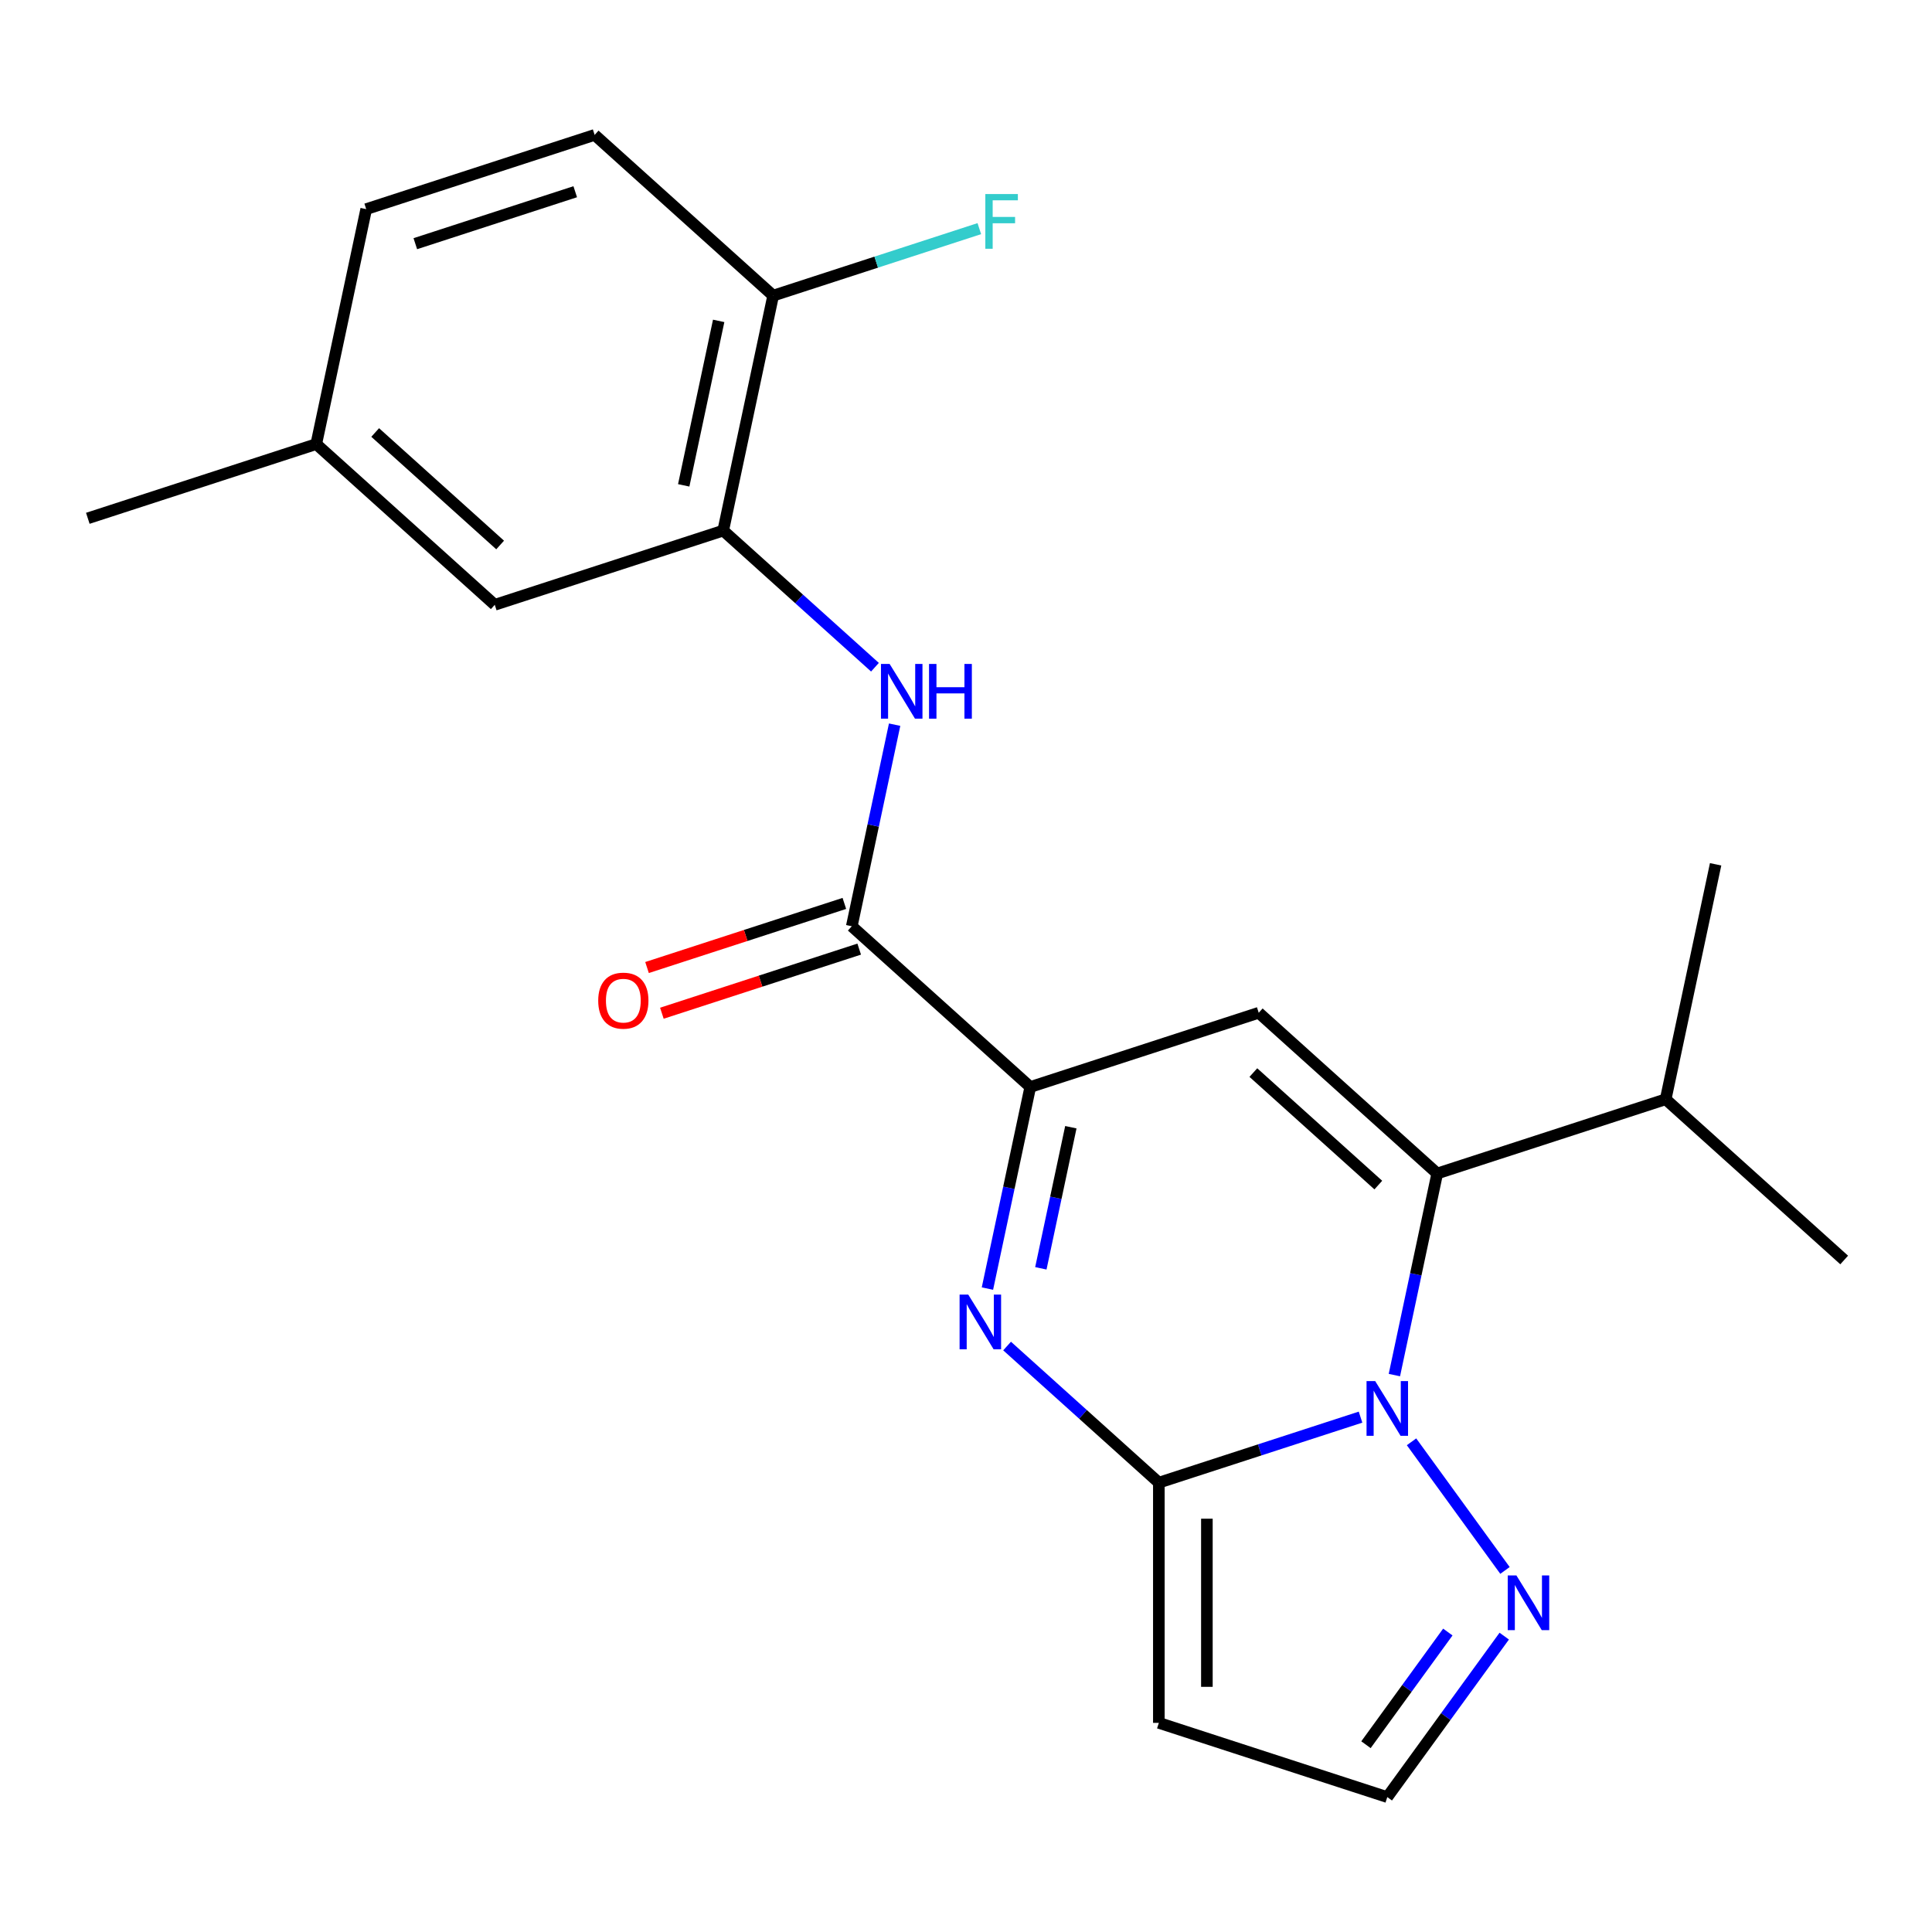 <?xml version='1.0' encoding='iso-8859-1'?>
<svg version='1.1' baseProfile='full'
              xmlns='http://www.w3.org/2000/svg'
                      xmlns:rdkit='http://www.rdkit.org/xml'
                      xmlns:xlink='http://www.w3.org/1999/xlink'
                  xml:space='preserve'
width='1000px' height='1000px' viewBox='0 0 1000 1000'>
<!-- END OF HEADER -->
<rect style='opacity:1.0;fill:#FFFFFF;stroke:none' width='1000' height='1000' x='0' y='0'> </rect>
<path class='bond-0' d='M 704.211,733.506 L 652.014,750.466' style='fill:none;fill-rule:evenodd;stroke:#0000FF;stroke-width:6px;stroke-linecap:butt;stroke-linejoin:miter;stroke-opacity:1' />
<path class='bond-0' d='M 652.014,750.466 L 599.817,767.426' style='fill:none;fill-rule:evenodd;stroke:#000000;stroke-width:6px;stroke-linecap:butt;stroke-linejoin:miter;stroke-opacity:1' />
<path class='bond-1' d='M 721.73,711.739 L 732.819,659.567' style='fill:none;fill-rule:evenodd;stroke:#0000FF;stroke-width:6px;stroke-linecap:butt;stroke-linejoin:miter;stroke-opacity:1' />
<path class='bond-1' d='M 732.819,659.567 L 743.909,607.396' style='fill:none;fill-rule:evenodd;stroke:#000000;stroke-width:6px;stroke-linecap:butt;stroke-linejoin:miter;stroke-opacity:1' />
<path class='bond-6' d='M 730.606,746.275 L 778.979,812.856' style='fill:none;fill-rule:evenodd;stroke:#0000FF;stroke-width:6px;stroke-linecap:butt;stroke-linejoin:miter;stroke-opacity:1' />
<path class='bond-2' d='M 599.817,767.426 L 560.544,732.065' style='fill:none;fill-rule:evenodd;stroke:#000000;stroke-width:6px;stroke-linecap:butt;stroke-linejoin:miter;stroke-opacity:1' />
<path class='bond-2' d='M 560.544,732.065 L 521.271,696.704' style='fill:none;fill-rule:evenodd;stroke:#0000FF;stroke-width:6px;stroke-linecap:butt;stroke-linejoin:miter;stroke-opacity:1' />
<path class='bond-8' d='M 599.817,767.426 L 599.817,891.754' style='fill:none;fill-rule:evenodd;stroke:#000000;stroke-width:6px;stroke-linecap:butt;stroke-linejoin:miter;stroke-opacity:1' />
<path class='bond-8' d='M 624.682,786.075 L 624.682,873.105' style='fill:none;fill-rule:evenodd;stroke:#000000;stroke-width:6px;stroke-linecap:butt;stroke-linejoin:miter;stroke-opacity:1' />
<path class='bond-3' d='M 743.909,607.396 L 651.515,524.204' style='fill:none;fill-rule:evenodd;stroke:#000000;stroke-width:6px;stroke-linecap:butt;stroke-linejoin:miter;stroke-opacity:1' />
<path class='bond-3' d='M 713.411,613.396 L 648.736,555.162' style='fill:none;fill-rule:evenodd;stroke:#000000;stroke-width:6px;stroke-linecap:butt;stroke-linejoin:miter;stroke-opacity:1' />
<path class='bond-14' d='M 743.909,607.396 L 862.152,568.976' style='fill:none;fill-rule:evenodd;stroke:#000000;stroke-width:6px;stroke-linecap:butt;stroke-linejoin:miter;stroke-opacity:1' />
<path class='bond-23' d='M 511.093,666.966 L 522.183,614.795' style='fill:none;fill-rule:evenodd;stroke:#0000FF;stroke-width:6px;stroke-linecap:butt;stroke-linejoin:miter;stroke-opacity:1' />
<path class='bond-23' d='M 522.183,614.795 L 533.272,562.623' style='fill:none;fill-rule:evenodd;stroke:#000000;stroke-width:6px;stroke-linecap:butt;stroke-linejoin:miter;stroke-opacity:1' />
<path class='bond-23' d='M 538.742,656.485 L 546.505,619.965' style='fill:none;fill-rule:evenodd;stroke:#0000FF;stroke-width:6px;stroke-linecap:butt;stroke-linejoin:miter;stroke-opacity:1' />
<path class='bond-23' d='M 546.505,619.965 L 554.268,583.445' style='fill:none;fill-rule:evenodd;stroke:#000000;stroke-width:6px;stroke-linecap:butt;stroke-linejoin:miter;stroke-opacity:1' />
<path class='bond-4' d='M 651.515,524.204 L 533.272,562.623' style='fill:none;fill-rule:evenodd;stroke:#000000;stroke-width:6px;stroke-linecap:butt;stroke-linejoin:miter;stroke-opacity:1' />
<path class='bond-5' d='M 533.272,562.623 L 440.879,479.432' style='fill:none;fill-rule:evenodd;stroke:#000000;stroke-width:6px;stroke-linecap:butt;stroke-linejoin:miter;stroke-opacity:1' />
<path class='bond-7' d='M 440.879,479.432 L 451.968,427.26' style='fill:none;fill-rule:evenodd;stroke:#000000;stroke-width:6px;stroke-linecap:butt;stroke-linejoin:miter;stroke-opacity:1' />
<path class='bond-7' d='M 451.968,427.26 L 463.057,375.089' style='fill:none;fill-rule:evenodd;stroke:#0000FF;stroke-width:6px;stroke-linecap:butt;stroke-linejoin:miter;stroke-opacity:1' />
<path class='bond-12' d='M 437.037,467.608 L 385.969,484.2' style='fill:none;fill-rule:evenodd;stroke:#000000;stroke-width:6px;stroke-linecap:butt;stroke-linejoin:miter;stroke-opacity:1' />
<path class='bond-12' d='M 385.969,484.2 L 334.902,500.793' style='fill:none;fill-rule:evenodd;stroke:#FF0000;stroke-width:6px;stroke-linecap:butt;stroke-linejoin:miter;stroke-opacity:1' />
<path class='bond-12' d='M 444.72,491.256 L 393.653,507.849' style='fill:none;fill-rule:evenodd;stroke:#000000;stroke-width:6px;stroke-linecap:butt;stroke-linejoin:miter;stroke-opacity:1' />
<path class='bond-12' d='M 393.653,507.849 L 342.586,524.442' style='fill:none;fill-rule:evenodd;stroke:#FF0000;stroke-width:6px;stroke-linecap:butt;stroke-linejoin:miter;stroke-opacity:1' />
<path class='bond-10' d='M 778.592,846.858 L 748.326,888.516' style='fill:none;fill-rule:evenodd;stroke:#0000FF;stroke-width:6px;stroke-linecap:butt;stroke-linejoin:miter;stroke-opacity:1' />
<path class='bond-10' d='M 748.326,888.516 L 718.06,930.174' style='fill:none;fill-rule:evenodd;stroke:#000000;stroke-width:6px;stroke-linecap:butt;stroke-linejoin:miter;stroke-opacity:1' />
<path class='bond-10' d='M 749.395,844.74 L 728.209,873.9' style='fill:none;fill-rule:evenodd;stroke:#0000FF;stroke-width:6px;stroke-linecap:butt;stroke-linejoin:miter;stroke-opacity:1' />
<path class='bond-10' d='M 728.209,873.9 L 707.023,903.061' style='fill:none;fill-rule:evenodd;stroke:#000000;stroke-width:6px;stroke-linecap:butt;stroke-linejoin:miter;stroke-opacity:1' />
<path class='bond-9' d='M 452.88,345.352 L 413.607,309.99' style='fill:none;fill-rule:evenodd;stroke:#0000FF;stroke-width:6px;stroke-linecap:butt;stroke-linejoin:miter;stroke-opacity:1' />
<path class='bond-9' d='M 413.607,309.99 L 374.334,274.629' style='fill:none;fill-rule:evenodd;stroke:#000000;stroke-width:6px;stroke-linecap:butt;stroke-linejoin:miter;stroke-opacity:1' />
<path class='bond-22' d='M 599.817,891.754 L 718.06,930.174' style='fill:none;fill-rule:evenodd;stroke:#000000;stroke-width:6px;stroke-linecap:butt;stroke-linejoin:miter;stroke-opacity:1' />
<path class='bond-11' d='M 374.334,274.629 L 400.183,153.018' style='fill:none;fill-rule:evenodd;stroke:#000000;stroke-width:6px;stroke-linecap:butt;stroke-linejoin:miter;stroke-opacity:1' />
<path class='bond-11' d='M 353.889,251.218 L 371.984,166.09' style='fill:none;fill-rule:evenodd;stroke:#000000;stroke-width:6px;stroke-linecap:butt;stroke-linejoin:miter;stroke-opacity:1' />
<path class='bond-13' d='M 374.334,274.629 L 256.091,313.049' style='fill:none;fill-rule:evenodd;stroke:#000000;stroke-width:6px;stroke-linecap:butt;stroke-linejoin:miter;stroke-opacity:1' />
<path class='bond-15' d='M 400.183,153.018 L 307.79,69.826' style='fill:none;fill-rule:evenodd;stroke:#000000;stroke-width:6px;stroke-linecap:butt;stroke-linejoin:miter;stroke-opacity:1' />
<path class='bond-17' d='M 400.183,153.018 L 453.541,135.681' style='fill:none;fill-rule:evenodd;stroke:#000000;stroke-width:6px;stroke-linecap:butt;stroke-linejoin:miter;stroke-opacity:1' />
<path class='bond-17' d='M 453.541,135.681 L 506.898,118.344' style='fill:none;fill-rule:evenodd;stroke:#33CCCC;stroke-width:6px;stroke-linecap:butt;stroke-linejoin:miter;stroke-opacity:1' />
<path class='bond-16' d='M 256.091,313.049 L 163.697,229.857' style='fill:none;fill-rule:evenodd;stroke:#000000;stroke-width:6px;stroke-linecap:butt;stroke-linejoin:miter;stroke-opacity:1' />
<path class='bond-16' d='M 258.87,282.091 L 194.195,223.857' style='fill:none;fill-rule:evenodd;stroke:#000000;stroke-width:6px;stroke-linecap:butt;stroke-linejoin:miter;stroke-opacity:1' />
<path class='bond-19' d='M 862.152,568.976 L 888.001,447.365' style='fill:none;fill-rule:evenodd;stroke:#000000;stroke-width:6px;stroke-linecap:butt;stroke-linejoin:miter;stroke-opacity:1' />
<path class='bond-20' d='M 862.152,568.976 L 954.545,652.168' style='fill:none;fill-rule:evenodd;stroke:#000000;stroke-width:6px;stroke-linecap:butt;stroke-linejoin:miter;stroke-opacity:1' />
<path class='bond-24' d='M 307.79,69.826 L 189.547,108.246' style='fill:none;fill-rule:evenodd;stroke:#000000;stroke-width:6px;stroke-linecap:butt;stroke-linejoin:miter;stroke-opacity:1' />
<path class='bond-24' d='M 297.737,99.238 L 214.967,126.131' style='fill:none;fill-rule:evenodd;stroke:#000000;stroke-width:6px;stroke-linecap:butt;stroke-linejoin:miter;stroke-opacity:1' />
<path class='bond-18' d='M 163.697,229.857 L 189.547,108.246' style='fill:none;fill-rule:evenodd;stroke:#000000;stroke-width:6px;stroke-linecap:butt;stroke-linejoin:miter;stroke-opacity:1' />
<path class='bond-21' d='M 163.697,229.857 L 45.455,268.276' style='fill:none;fill-rule:evenodd;stroke:#000000;stroke-width:6px;stroke-linecap:butt;stroke-linejoin:miter;stroke-opacity:1' />
<path  class='atom-0' d='M 711.8 714.847
L 721.08 729.847
Q 722 731.327, 723.48 734.007
Q 724.96 736.687, 725.04 736.847
L 725.04 714.847
L 728.8 714.847
L 728.8 743.167
L 724.92 743.167
L 714.96 726.767
Q 713.8 724.847, 712.56 722.647
Q 711.36 720.447, 711 719.767
L 711 743.167
L 707.32 743.167
L 707.32 714.847
L 711.8 714.847
' fill='#0000FF'/>
<path  class='atom-3' d='M 501.163 670.075
L 510.443 685.075
Q 511.363 686.555, 512.843 689.235
Q 514.323 691.915, 514.403 692.075
L 514.403 670.075
L 518.163 670.075
L 518.163 698.395
L 514.283 698.395
L 504.323 681.995
Q 503.163 680.075, 501.923 677.875
Q 500.723 675.675, 500.363 674.995
L 500.363 698.395
L 496.683 698.395
L 496.683 670.075
L 501.163 670.075
' fill='#0000FF'/>
<path  class='atom-7' d='M 784.878 815.43
L 794.158 830.43
Q 795.078 831.91, 796.558 834.59
Q 798.038 837.27, 798.118 837.43
L 798.118 815.43
L 801.878 815.43
L 801.878 843.75
L 797.998 843.75
L 788.038 827.35
Q 786.878 825.43, 785.638 823.23
Q 784.438 821.03, 784.078 820.35
L 784.078 843.75
L 780.398 843.75
L 780.398 815.43
L 784.878 815.43
' fill='#0000FF'/>
<path  class='atom-8' d='M 460.468 343.661
L 469.748 358.661
Q 470.668 360.141, 472.148 362.821
Q 473.628 365.501, 473.708 365.661
L 473.708 343.661
L 477.468 343.661
L 477.468 371.981
L 473.588 371.981
L 463.628 355.581
Q 462.468 353.661, 461.228 351.461
Q 460.028 349.261, 459.668 348.581
L 459.668 371.981
L 455.988 371.981
L 455.988 343.661
L 460.468 343.661
' fill='#0000FF'/>
<path  class='atom-8' d='M 480.868 343.661
L 484.708 343.661
L 484.708 355.701
L 499.188 355.701
L 499.188 343.661
L 503.028 343.661
L 503.028 371.981
L 499.188 371.981
L 499.188 358.901
L 484.708 358.901
L 484.708 371.981
L 480.868 371.981
L 480.868 343.661
' fill='#0000FF'/>
<path  class='atom-13' d='M 309.636 517.931
Q 309.636 511.131, 312.996 507.331
Q 316.356 503.531, 322.636 503.531
Q 328.916 503.531, 332.276 507.331
Q 335.636 511.131, 335.636 517.931
Q 335.636 524.811, 332.236 528.731
Q 328.836 532.611, 322.636 532.611
Q 316.396 532.611, 312.996 528.731
Q 309.636 524.851, 309.636 517.931
M 322.636 529.411
Q 326.956 529.411, 329.276 526.531
Q 331.636 523.611, 331.636 517.931
Q 331.636 512.371, 329.276 509.571
Q 326.956 506.731, 322.636 506.731
Q 318.316 506.731, 315.956 509.531
Q 313.636 512.331, 313.636 517.931
Q 313.636 523.651, 315.956 526.531
Q 318.316 529.411, 322.636 529.411
' fill='#FF0000'/>
<path  class='atom-18' d='M 510.006 100.439
L 526.846 100.439
L 526.846 103.679
L 513.806 103.679
L 513.806 112.279
L 525.406 112.279
L 525.406 115.559
L 513.806 115.559
L 513.806 128.759
L 510.006 128.759
L 510.006 100.439
' fill='#33CCCC'/>
</svg>
